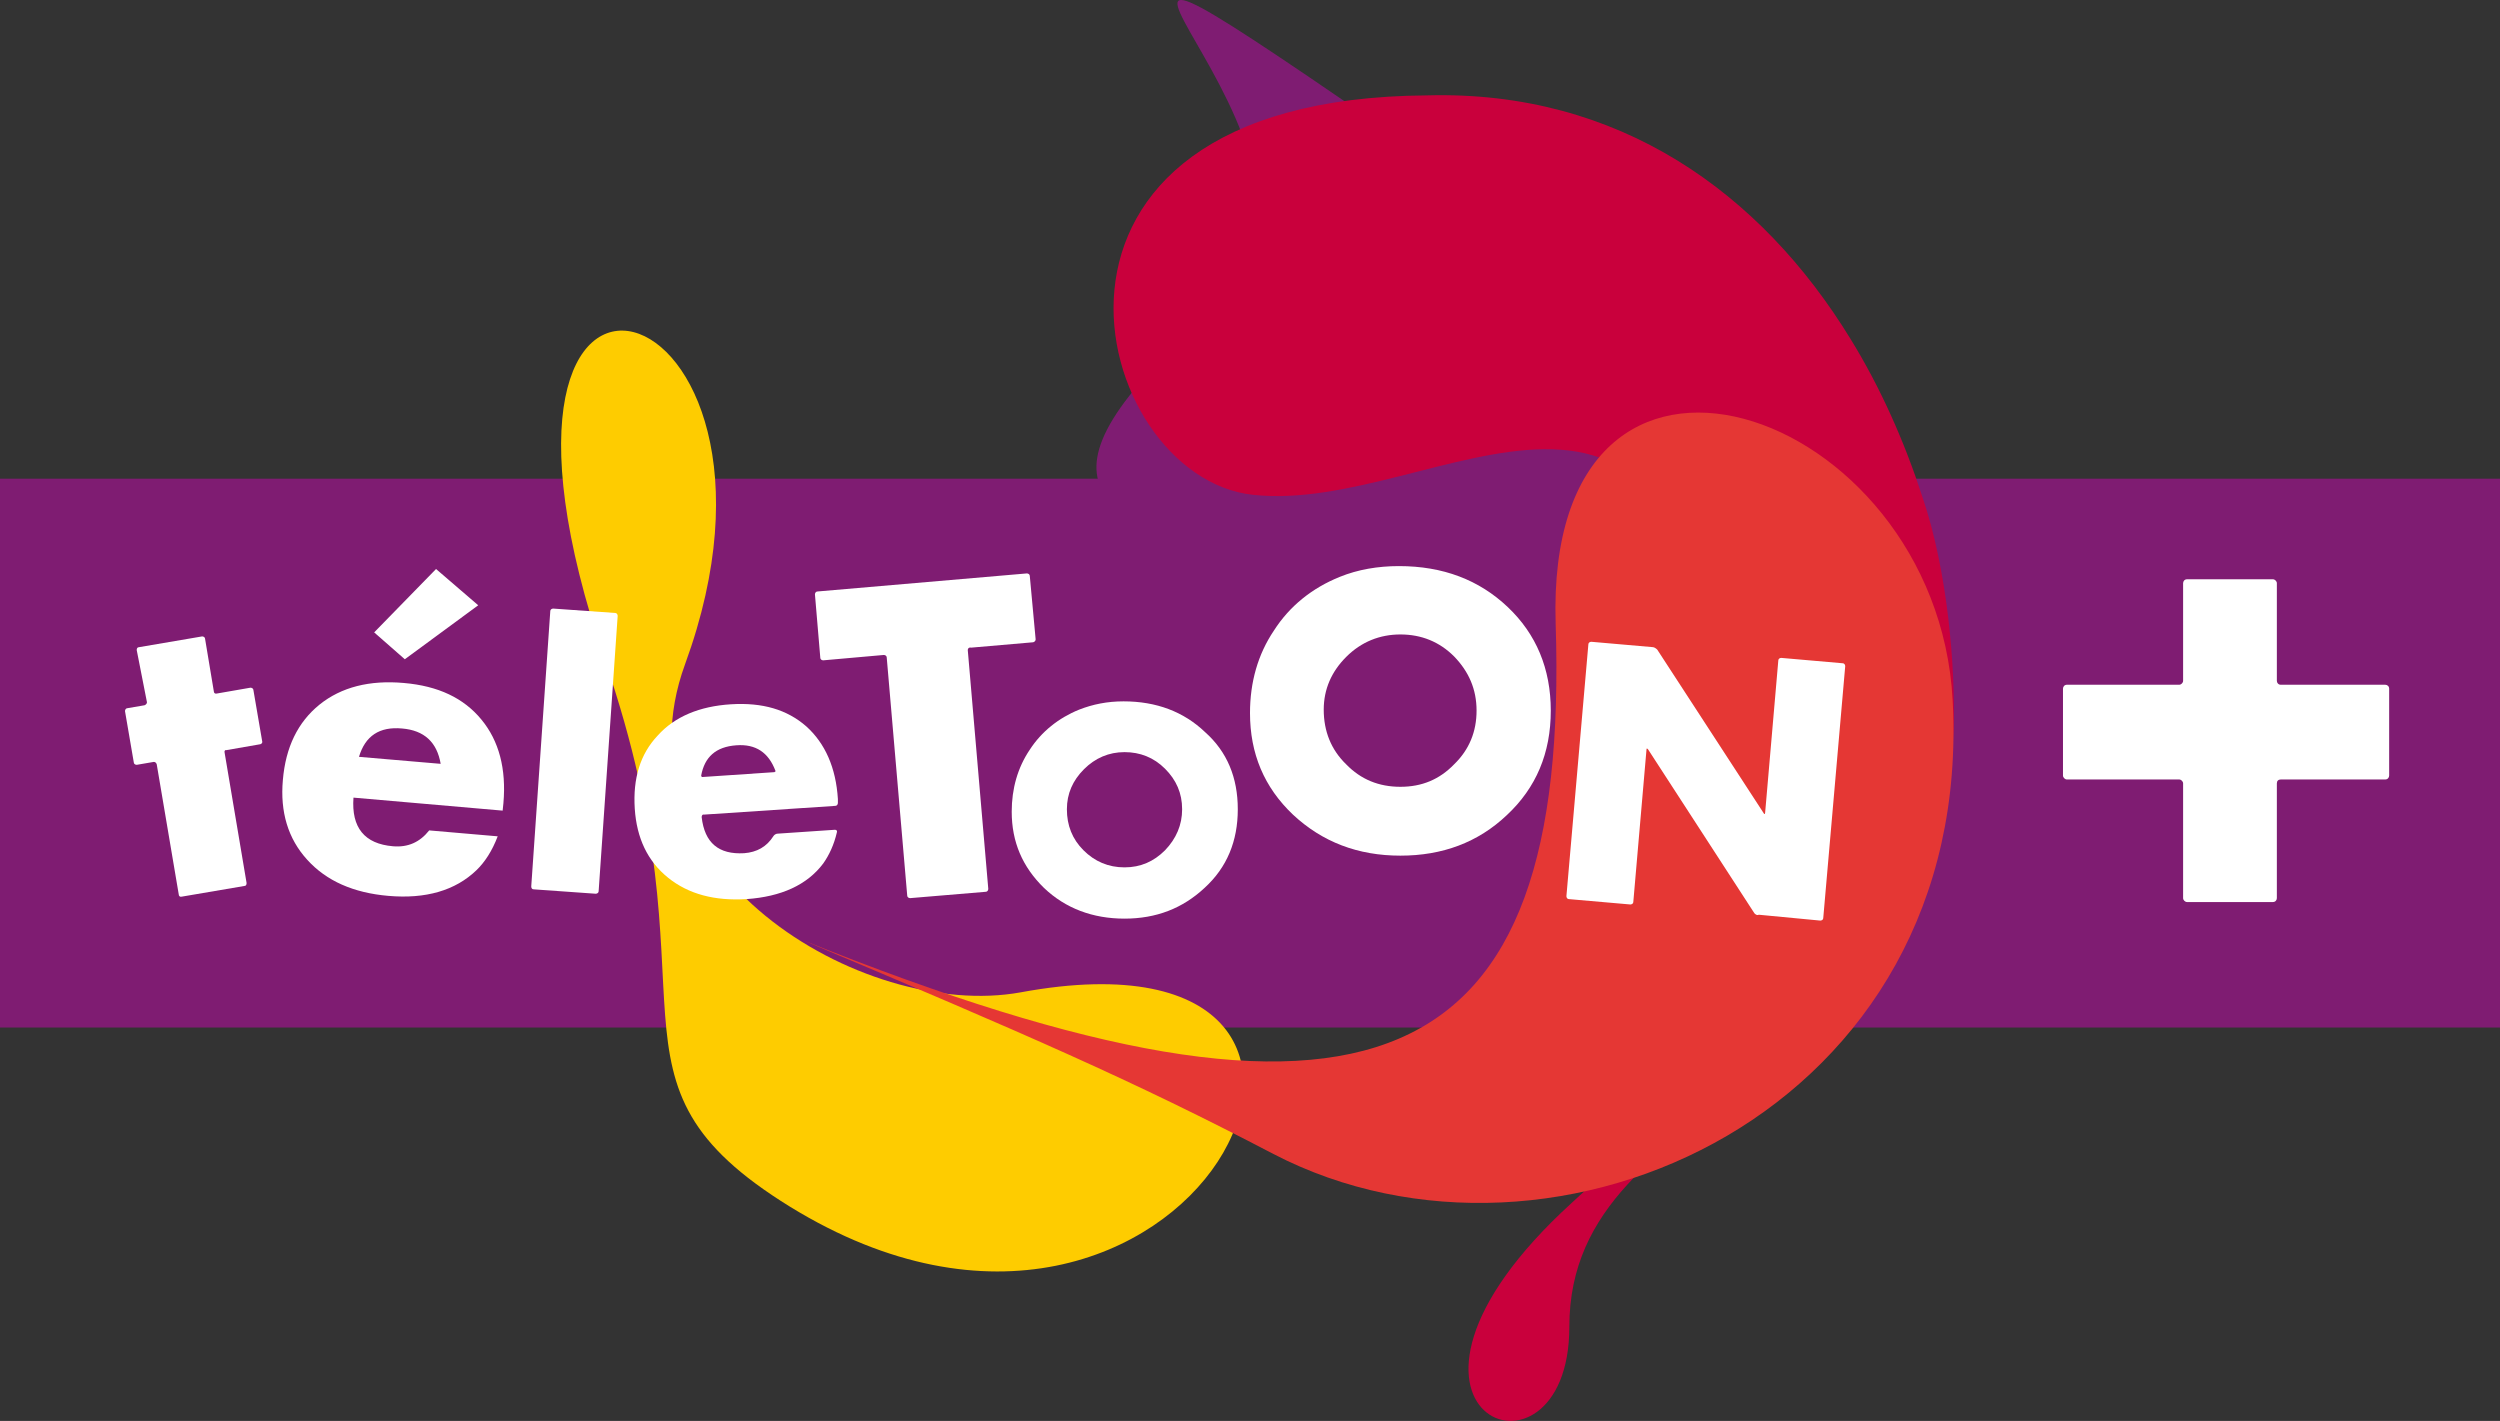 <svg version="1.1" xmlns="http://www.w3.org/2000/svg" xmlns:xlink="http://www.w3.org/1999/xlink" width="512" height="291.005" viewBox="0,0,512,291.005"><rect x="0" y="0" width="512" height="291.005" fill="#333333" stroke="none"/><g transform="translate(16.029,-34.453)"><g data-paper-data="{&quot;isPaintingLayer&quot;:true}" fill-rule="nonzero" stroke="none" stroke-width="1" stroke-linecap="butt" stroke-linejoin="miter" stroke-miterlimit="10" stroke-dasharray="" stroke-dashoffset="0" style="mix-blend-mode: normal"><path d="M-16.029,244.89v-112.4h512v112.4h-512z" fill="#7f1c72"/><path d="M472.471,174.69c0.4,0 0.8,0.3 0.8,0.8v17.8c0,0.4 -0.3,0.8 -0.8,0.8h-21.4c-0.5,0 -0.8,0.3 -0.8,0.8v23.5c0,0.4 -0.3,0.8 -0.8,0.8h-17.6c-0.4,0 -0.8,-0.4 -0.8,-0.8v-23.5c0,-0.4 -0.4,-0.8 -0.8,-0.8h-23c-0.4,0 -0.8,-0.4 -0.8,-0.8v-17.8c0,-0.4 0.3,-0.8 0.8,-0.8h23c0.4,0 0.8,-0.4 0.8,-0.8v-20c0,-0.4 0.3,-0.8 0.8,-0.8h17.6c0.4,0 0.8,0.4 0.8,0.8v20c0,0.4 0.3,0.8 0.8,0.8" fill="#ffffff"/><path d="M301.071,194.79c11.2,-67.1 -152.7,-24.2 -68.3,-96.8c37.2,-32 -58.9,-101.5 34.9,-37.1c56.7,39 53.5,91.7 33.4,133.9" fill="#7f1c72"/><path d="M107.871,169.69c-34.9,-101.7 45.1,-77.8 16.4,0.8c-15.3,41.9 36.3,73.1 68.7,67.2c88.7,-16.4 34.7,94.3 -47.2,43.9c-41.8,-25.8 -13.8,-41.6 -37.9,-111.9" fill="#fecc00"/><path d="M377.671,136.19c5.2,15.2 6.8,35.1 6.4,47.5c-2.7,76.3 -78.7,73.3 -78.7,122.5c0,36.2 -46.8,17.8 0.5,-25.4c50,-45.8 35.4,-34.5 30.7,-97c-6.9,-93.1 -58,-43.8 -96,-48c-33.6,-3.6 -53.9,-81.2 35.6,-81.8c39.4,-1.1 68.5,20 86.8,49.9c6.1,9.9 11,20.9 14.7,32.3" fill="#c9003c"/><path d="M383.871,177.79c4.6,84.2 -81.5,122.9 -139.1,93c-28.7,-15 -50.6,-24.5 -96.4,-43.8c117,47 157.2,28.4 154.2,-64.8c-2.3,-72.3 78,-44.8 81.3,15.6" fill="#e53734"/><path d="M182.171,167.59l4.2,48.9c0,0.3 -0.2,0.6 -0.5,0.6l-15.5,1.3c-0.3,0 -0.6,-0.2 -0.6,-0.5l-4.2,-48.8c0,-0.3 -0.3,-0.5 -0.6,-0.5l-12.4,1.1c-0.3,0 -0.6,-0.2 -0.6,-0.5l-1.1,-13c0,-0.3 0.2,-0.6 0.5,-0.6l42.9,-3.7c0.3,0 0.6,0.2 0.6,0.5l1.2,13c0,0.3 -0.2,0.5 -0.5,0.6l-12.7,1.1c-0.5,-0.1 -0.7,0.2 -0.7,0.5" fill="#ffffff"/><path d="M92.771,215.99l3.9,-56.4c0,-0.3 0.3,-0.5 0.6,-0.5l12.7,0.9c0.3,0 0.5,0.3 0.5,0.6l-3.9,56.4c0,0.3 -0.3,0.5 -0.6,0.5l-12.7,-0.9c-0.3,0 -0.5,-0.2 -0.5,-0.6" fill="#ffffff"/><path d="M142.771,192.29c-1.4,-3.7 -4,-5.5 -8,-5.2c-4.2,0.3 -6.5,2.4 -7.2,6.2c0,0.1 0.1,0.3 0.2,0.3l14.8,-1c0.2,-0.1 0.3,-0.2 0.2,-0.3M127.671,201.79c0.6,5.3 3.5,7.7 8.7,7.4c2.6,-0.2 4.6,-1.3 6,-3.5c0.1,-0.2 0.5,-0.5 0.8,-0.5l11.8,-0.8c0.3,0 0.5,0.2 0.4,0.5c-0.6,2.6 -1.6,4.7 -2.8,6.4c-3.3,4.4 -8.6,6.8 -15.7,7.3c-6.5,0.4 -11.9,-1 -16.1,-4.4c-4.2,-3.4 -6.4,-8.1 -6.8,-14.1c-0.4,-6.2 1.1,-11.2 4.7,-15c3.5,-3.9 8.6,-6 15,-6.4c6.5,-0.4 11.5,1.1 15.4,4.5c3.9,3.5 6.1,8.5 6.5,14.9v0.8c0,0.3 -0.2,0.6 -0.5,0.6l-27,1.8c-0.2,-0.1 -0.4,0.2 -0.4,0.5" fill="#ffffff"/><path d="M29.971,188.59l4.5,26.7c0,0.3 -0.1,0.6 -0.4,0.6l-12.9,2.2c-0.3,0.1 -0.6,-0.1 -0.6,-0.5l-4.5,-26.6c-0.1,-0.3 -0.3,-0.5 -0.6,-0.5l-3.5,0.6c-0.3,0 -0.6,-0.2 -0.6,-0.5l-1.8,-10.5c0,-0.3 0.2,-0.6 0.5,-0.6l3.5,-0.6c0.3,-0.1 0.5,-0.4 0.5,-0.6l-2.1,-10.7c0,-0.3 0.1,-0.6 0.5,-0.6l12.9,-2.2c0.3,0 0.6,0.2 0.6,0.5l1.8,10.8c0,0.3 0.3,0.5 0.6,0.4l6.9,-1.2c0.3,0 0.6,0.2 0.6,0.5l1.8,10.5c0.1,0.3 -0.2,0.6 -0.5,0.6l-6.9,1.2c-0.2,-0.1 -0.4,0.2 -0.3,0.5" fill="#ffffff"/><path d="M226.071,200.19c0,-3.3 -1.2,-6 -3.5,-8.3c-2.3,-2.3 -5.1,-3.4 -8.3,-3.4c-3.2,0 -6,1.2 -8.3,3.5c-2.3,2.3 -3.5,5 -3.5,8.2c0,3.3 1.1,6.1 3.4,8.4c2.3,2.3 5.1,3.5 8.4,3.5c3.3,0 6,-1.2 8.3,-3.5c2.3,-2.4 3.5,-5.2 3.5,-8.4M237.471,200.19c0,6.5 -2.2,11.9 -6.8,16.1c-4.5,4.2 -9.9,6.3 -16.4,6.3c-6.5,0 -12.1,-2.1 -16.5,-6.3c-4.4,-4.3 -6.6,-9.4 -6.6,-15.6c0,-4.7 1.2,-9 3.7,-12.7c2.4,-3.7 5.9,-6.5 10.1,-8.2c2.8,-1.1 5.8,-1.7 9.1,-1.7c6.7,0 12.3,2.1 16.7,6.3c4.5,4 6.7,9.3 6.7,15.8" fill="#ffffff"/><path d="M286.371,179.99c0,-4.4 -1.6,-8 -4.6,-11.1c-3,-3 -6.7,-4.5 -11,-4.5c-4.2,0 -8,1.5 -11.1,4.6c-3,3 -4.6,6.6 -4.6,10.8c0,4.4 1.5,8.2 4.6,11.2c3,3.1 6.7,4.6 11.1,4.6c4.4,0 8,-1.5 11,-4.6c3.1,-3 4.6,-6.7 4.6,-11M301.571,179.99c0,8.7 -3,15.8 -9,21.4c-5.9,5.6 -13.2,8.3 -21.8,8.3c-8.7,0 -16,-2.8 -22,-8.4c-5.9,-5.6 -8.8,-12.5 -8.8,-20.8c0,-6.3 1.6,-12 4.9,-16.9c3.2,-5 7.8,-8.7 13.5,-11c3.7,-1.5 7.8,-2.2 12.1,-2.2c9,0 16.4,2.8 22.3,8.4c5.8,5.5 8.8,12.6 8.8,21.2" fill="#ffffff"/><path d="M343.271,221.49l-21.8,-33.6c-0.2,-0.2 -0.3,-0.2 -0.3,0.1l-2.7,31.2c0,0.3 -0.3,0.5 -0.6,0.5l-12.6,-1.1c-0.3,0 -0.5,-0.3 -0.5,-0.6l4.5,-51.6c0,-0.3 0.3,-0.5 0.6,-0.5l12.6,1.1c0.3,0 0.7,0.3 0.9,0.5l21.8,33.5c0.1,0.3 0.3,0.2 0.3,-0.1l2.7,-31.2c0,-0.3 0.3,-0.5 0.6,-0.5l12.6,1.1c0.3,0 0.5,0.3 0.5,0.6l-4.5,51.6c0,0.3 -0.3,0.5 -0.6,0.5l-12.6,-1.2c-0.4,0.2 -0.7,-0.1 -0.9,-0.3" fill="#ffffff"/><path d="M56.363,197.807c-0.453,6.149 2.262,9.467 8.094,9.962c3.055,0.262 5.492,-0.821 7.413,-3.248l14.029,1.211c-1.129,2.987 -2.645,5.295 -4.34,6.932c-4.329,4.173 -10.404,5.936 -18.067,5.263c-7.129,-0.616 -12.662,-3.052 -16.59,-7.382c-3.954,-4.322 -5.585,-9.835 -4.998,-16.349c0.564,-6.699 3.055,-11.837 7.503,-15.437c4.473,-3.596 10.269,-5.054 17.268,-4.432c7.053,0.605 12.269,3.095 15.878,7.48c3.614,4.36 5.13,10.113 4.518,17.126l-0.158,1.537zM74.22,190.886c-0.762,-4.45 -3.384,-6.865 -7.919,-7.239c-4.605,-0.422 -7.533,1.514 -8.81,5.807zM66.877,169.47l-6.276,-5.503l12.672,-12.98l8.637,7.427z" fill="#ffffff"/></g></g></svg>